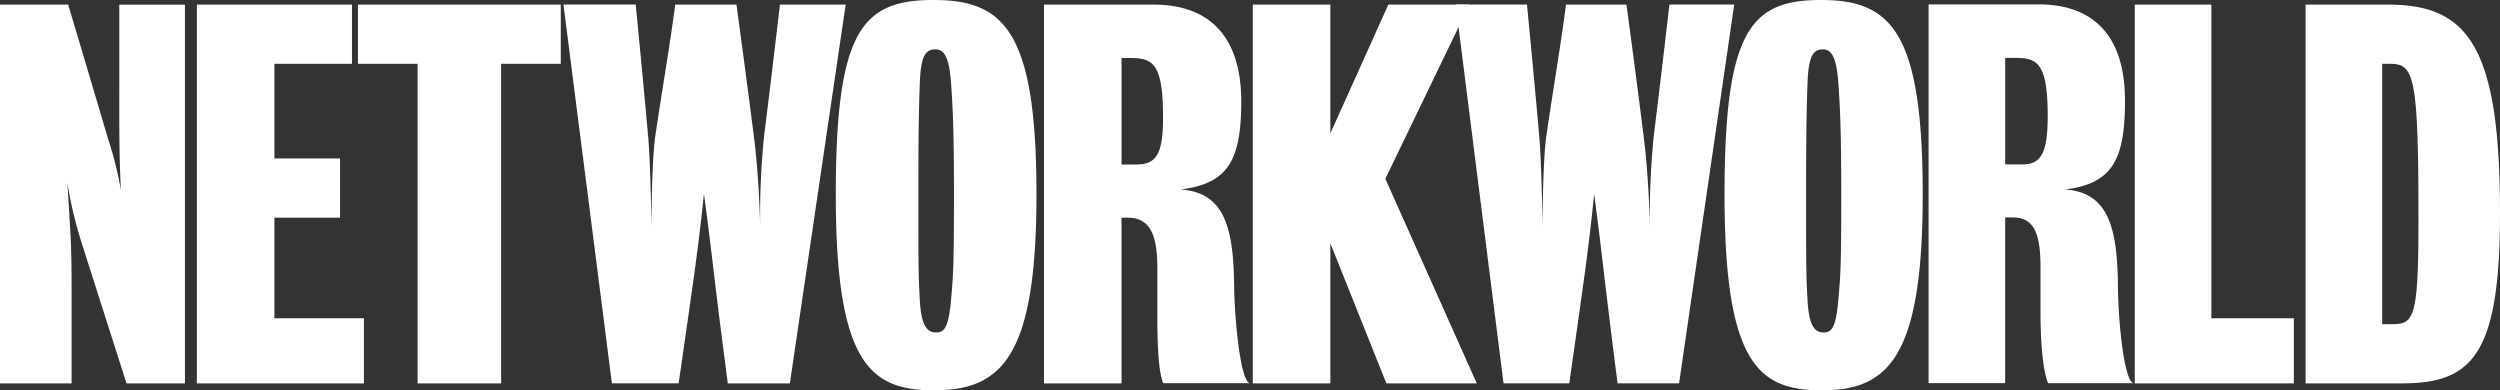 <svg xmlns="http://www.w3.org/2000/svg" width="237" height="37"><rect width="100%" height="100%" fill="#333333" stroke="none"/><g fill="#FFF"><path d="M11.31 7.529c0 3.58-.033 7.019.154 10.508a34.232 34.232 0 0 0-1.21-4.847A6637.562 6637.562 0 0 0 6.463.438H0v35.906h6.787v-9.196c0-4.185-.114-5.02-.396-9.807.31 1.953.77 3.879 1.374 5.762.843 2.648 4.23 13.246 4.23 13.246h5.537V.443H11.31V7.53zm14.705 13.106h6.22v-5.61h-6.22V6.047h7.352V.438H18.663v35.906h15.835v-6.172h-8.483v-9.537zm7.918-14.587h5.655v30.296h7.918V6.048h5.655V.438H33.933v5.61zM73.939.438s-.888 7.59-1.499 12.426a73.414 73.414 0 0 0-.373 8.63s-.096-4.742-.61-8.646a1409.01 1409.01 0 0 0-1.64-12.41h-5.809c-.424 3.366-1.17 7.635-1.872 12.376-.373 2.418-.373 8.673-.373 8.673s-.096-6.227-.328-8.645c-.424-4.836-1.17-12.41-1.17-12.41h-6.85l4.593 35.906h6.328s.939-6.457 1.499-10.503c.56-4.045.899-7.45.899-7.45s.47 3.428.939 7.467c.47 4.04 1.323 10.492 1.323 10.492h5.882L80.17.438h-6.23zM88.513 0c-6.753 0-9.28 2.805-9.28 18.452 0 15.945 3.234 18.548 9.28 18.548 6.464 0 9.744-3.159 9.744-18.548S95.26 0 88.513 0zm1.64 28.495c-.232 2.418-.565 3.024-1.408 3.024s-1.408-.606-1.544-3.024c-.141-2.508-.141-3.535-.141-10.043 0-5.576.045-8.09.141-10.66.096-2.417.515-3.113 1.453-3.113.843 0 1.312.696 1.5 3.114.186 2.558.282 5.021.282 10.66-.006 6.507-.051 7.483-.283 10.042zM117 27.378c-.045-5.61-.797-9.133-5.09-9.414 4.525-.56 5.763-2.766 5.763-8.415-.04-6.435-3.342-9.111-8.307-9.111H98.97v35.906h7.352v-15.71h.565c2.065 0 2.828 1.493 2.828 4.747v4.354c0 2.558.068 5.47.566 6.592h8.245c-.893.017-1.459-5.7-1.527-8.949zm-9.139-11.781h-1.538V5.498h.696c2.154 0 3.234.309 3.234 5.515.029 3.333-.537 4.572-2.392 4.572v.012zm23.47 1.352L139.3.438h-7.686l-5.497 12.208V.438h-7.352v35.906h7.352V23.058l5.31 13.286H140l-8.67-19.395z"/><path d="M158.26.438s-.877 7.59-1.48 12.426a74.306 74.306 0 0 0-.368 8.629s-.095-4.74-.603-8.645c-.604-4.786-1.017-7.922-1.62-12.41h-5.735c-.419 3.366-1.156 7.635-1.848 12.376-.369 2.418-.369 8.673-.369 8.673s-.095-6.227-.324-8.645c-.419-4.836-1.156-12.41-1.156-12.41H138l4.535 35.906h6.232s.927-6.458 1.48-10.503c.552-4.045.876-7.456.876-7.456s.464 3.428.927 7.468a982.79 982.79 0 0 0 1.296 10.49h5.83L164.403.433h-6.143v.006zM172.651 0c-6.662 0-9.164 2.805-9.164 18.452 0 15.945 3.194 18.548 9.164 18.548 6.383.028 9.622-3.159 9.622-18.548S179.313 0 172.651 0zm1.62 28.495c-.23 2.418-.559 3.024-1.39 3.024-.833 0-1.391-.606-1.525-3.024-.14-2.508-.14-3.535-.14-10.043 0-5.576.045-8.09.14-10.66.094-2.417.508-3.113 1.435-3.113.832 0 1.295.696 1.48 3.114.184 2.558.279 5.02.279 10.66 0 6.507-.05 7.483-.28 10.042zm26.514-1.117c-.044-5.61-.787-9.133-5.026-9.414 4.468-.56 5.69-2.766 5.69-8.415 0-6.463-3.283-9.134-8.191-9.134H182.83v35.906h7.26V20.612h.698c2.039 0 2.653 1.493 2.653 4.746v4.377c0 2.558.218 5.47.726 6.592h8.142c-.927.016-1.48-5.7-1.525-8.949zm-9.019-11.793h-1.675V5.487h.838c2.127 0 3.194.308 3.194 5.515-.006 3.343-.558 4.583-2.357 4.583zM209.636.438h-7.26v35.905h15.079v-6.17h-7.818V.437zm16.754 0h-7.818v35.905h9.124c6.663 0 9.304-2.681 9.304-16.146 0-15.843-3.055-19.76-10.61-19.76zm.184 30.295h-.743V6.048h.71c2.311 0 2.73.999 2.73 14.805 0 9.667-.463 9.88-2.686 9.88h-.011z"/></g></svg>